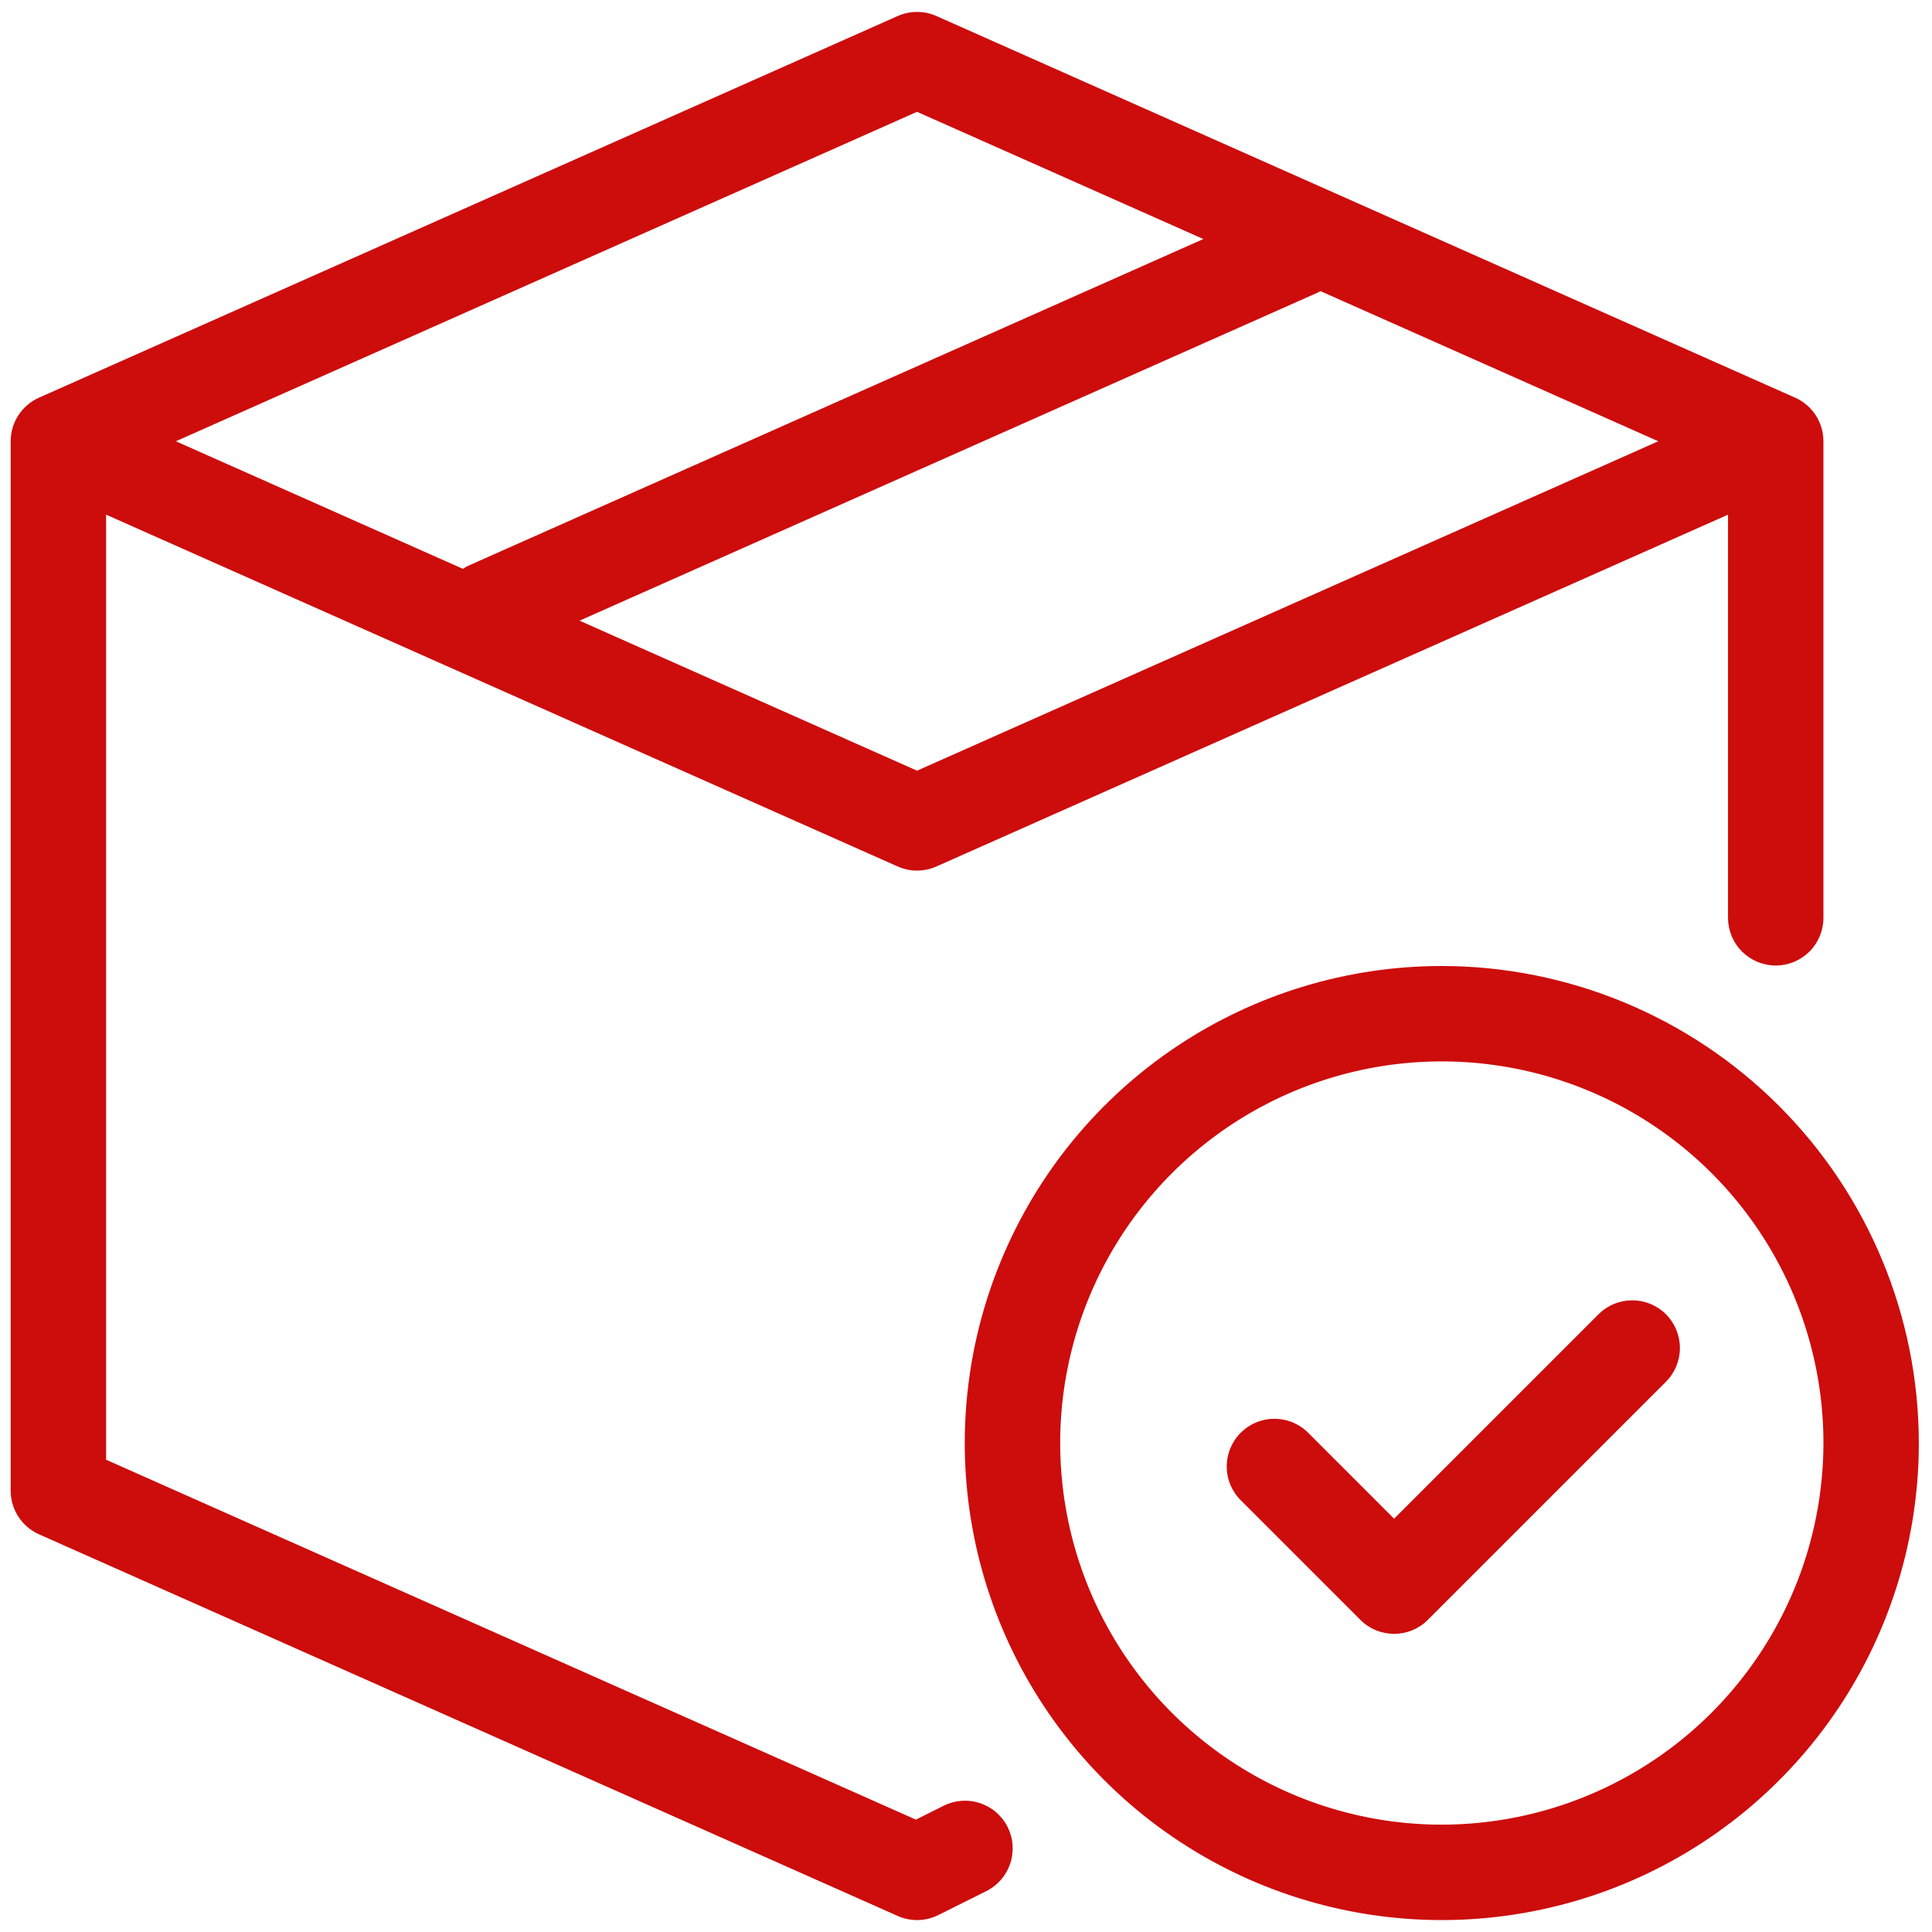 <svg width="81" height="81" viewBox="0 0 81 81" fill="none" xmlns="http://www.w3.org/2000/svg">
<path d="M39.554 75.711L38.399 76.289L4.448 61.2V21.577L37.636 36.327C37.892 36.441 38.168 36.5 38.448 36.5C38.728 36.5 39.005 36.441 39.261 36.327L72.448 21.577V38.5C72.454 39.027 72.666 39.531 73.041 39.901C73.416 40.272 73.921 40.48 74.448 40.48C74.975 40.48 75.481 40.272 75.856 39.901C76.23 39.531 76.443 39.027 76.448 38.5V18.5C76.448 18.113 76.336 17.734 76.125 17.41C75.915 17.086 75.614 16.829 75.261 16.672L39.261 0.672C39.005 0.559 38.728 0.5 38.448 0.5C38.168 0.5 37.892 0.559 37.636 0.672L1.636 16.672C1.282 16.829 0.982 17.086 0.771 17.41C0.56 17.734 0.448 18.113 0.448 18.5V62.5C0.448 62.887 0.561 63.265 0.771 63.589C0.982 63.914 1.282 64.17 1.636 64.327L37.636 80.327C37.905 80.447 38.198 80.506 38.493 80.499C38.788 80.493 39.078 80.421 39.342 80.289L41.342 79.29C41.579 79.173 41.79 79.011 41.963 78.812C42.137 78.614 42.269 78.383 42.353 78.133C42.438 77.883 42.471 77.619 42.453 77.356C42.435 77.093 42.364 76.837 42.247 76.601C42.129 76.365 41.965 76.155 41.766 75.983C41.567 75.81 41.335 75.679 41.085 75.596C40.834 75.513 40.57 75.481 40.307 75.501C40.044 75.521 39.788 75.592 39.553 75.711L39.554 75.711ZM38.447 32.311L24.298 26.022L55.261 12.261C55.297 12.245 55.326 12.222 55.36 12.205L69.524 18.5L38.447 32.311ZM38.447 4.688L50.45 10.022L19.636 23.717C19.556 23.756 19.48 23.799 19.406 23.848L7.373 18.5L38.447 4.688Z" fill="#CD0C0C"/>
<path d="M60.449 40.5C56.493 40.5 52.626 41.673 49.337 43.87C46.048 46.068 43.484 49.191 41.971 52.846C40.457 56.501 40.061 60.522 40.833 64.401C41.604 68.281 43.509 71.845 46.306 74.642C49.103 77.439 52.667 79.344 56.547 80.116C60.426 80.887 64.448 80.491 68.102 78.978C71.757 77.464 74.88 74.9 77.078 71.611C79.275 68.322 80.448 64.455 80.448 60.5C80.443 55.197 78.334 50.114 74.584 46.364C70.835 42.615 65.751 40.506 60.449 40.5ZM60.449 76.5C57.284 76.5 54.191 75.561 51.559 73.803C48.928 72.045 46.877 69.546 45.666 66.623C44.456 63.699 44.139 60.482 44.756 57.378C45.373 54.275 46.897 51.424 49.135 49.186C51.373 46.948 54.223 45.425 57.327 44.807C60.431 44.19 63.648 44.507 66.572 45.718C69.495 46.929 71.994 48.98 73.752 51.611C75.51 54.242 76.449 57.335 76.449 60.5C76.444 64.742 74.756 68.809 71.757 71.808C68.757 74.808 64.691 76.495 60.449 76.5Z" fill="#CD0C0C"/>
<path d="M67.034 55.086L58.448 63.672L54.862 60.086C54.677 59.897 54.456 59.746 54.213 59.643C53.969 59.539 53.708 59.485 53.443 59.484C53.178 59.482 52.916 59.533 52.672 59.634C52.427 59.734 52.205 59.882 52.017 60.069C51.83 60.257 51.682 60.479 51.582 60.724C51.481 60.968 51.43 61.23 51.432 61.495C51.433 61.76 51.487 62.021 51.591 62.265C51.694 62.508 51.845 62.729 52.034 62.914L57.034 67.914C57.219 68.1 57.44 68.247 57.683 68.348C57.925 68.448 58.185 68.5 58.448 68.5C58.711 68.5 58.971 68.448 59.213 68.348C59.456 68.247 59.676 68.1 59.862 67.914L69.862 57.914C70.23 57.538 70.434 57.031 70.431 56.505C70.428 55.978 70.218 55.474 69.846 55.102C69.474 54.73 68.969 54.519 68.443 54.516C67.917 54.513 67.41 54.718 67.034 55.086V55.086Z" fill="#CD0C0C"/>
</svg>
